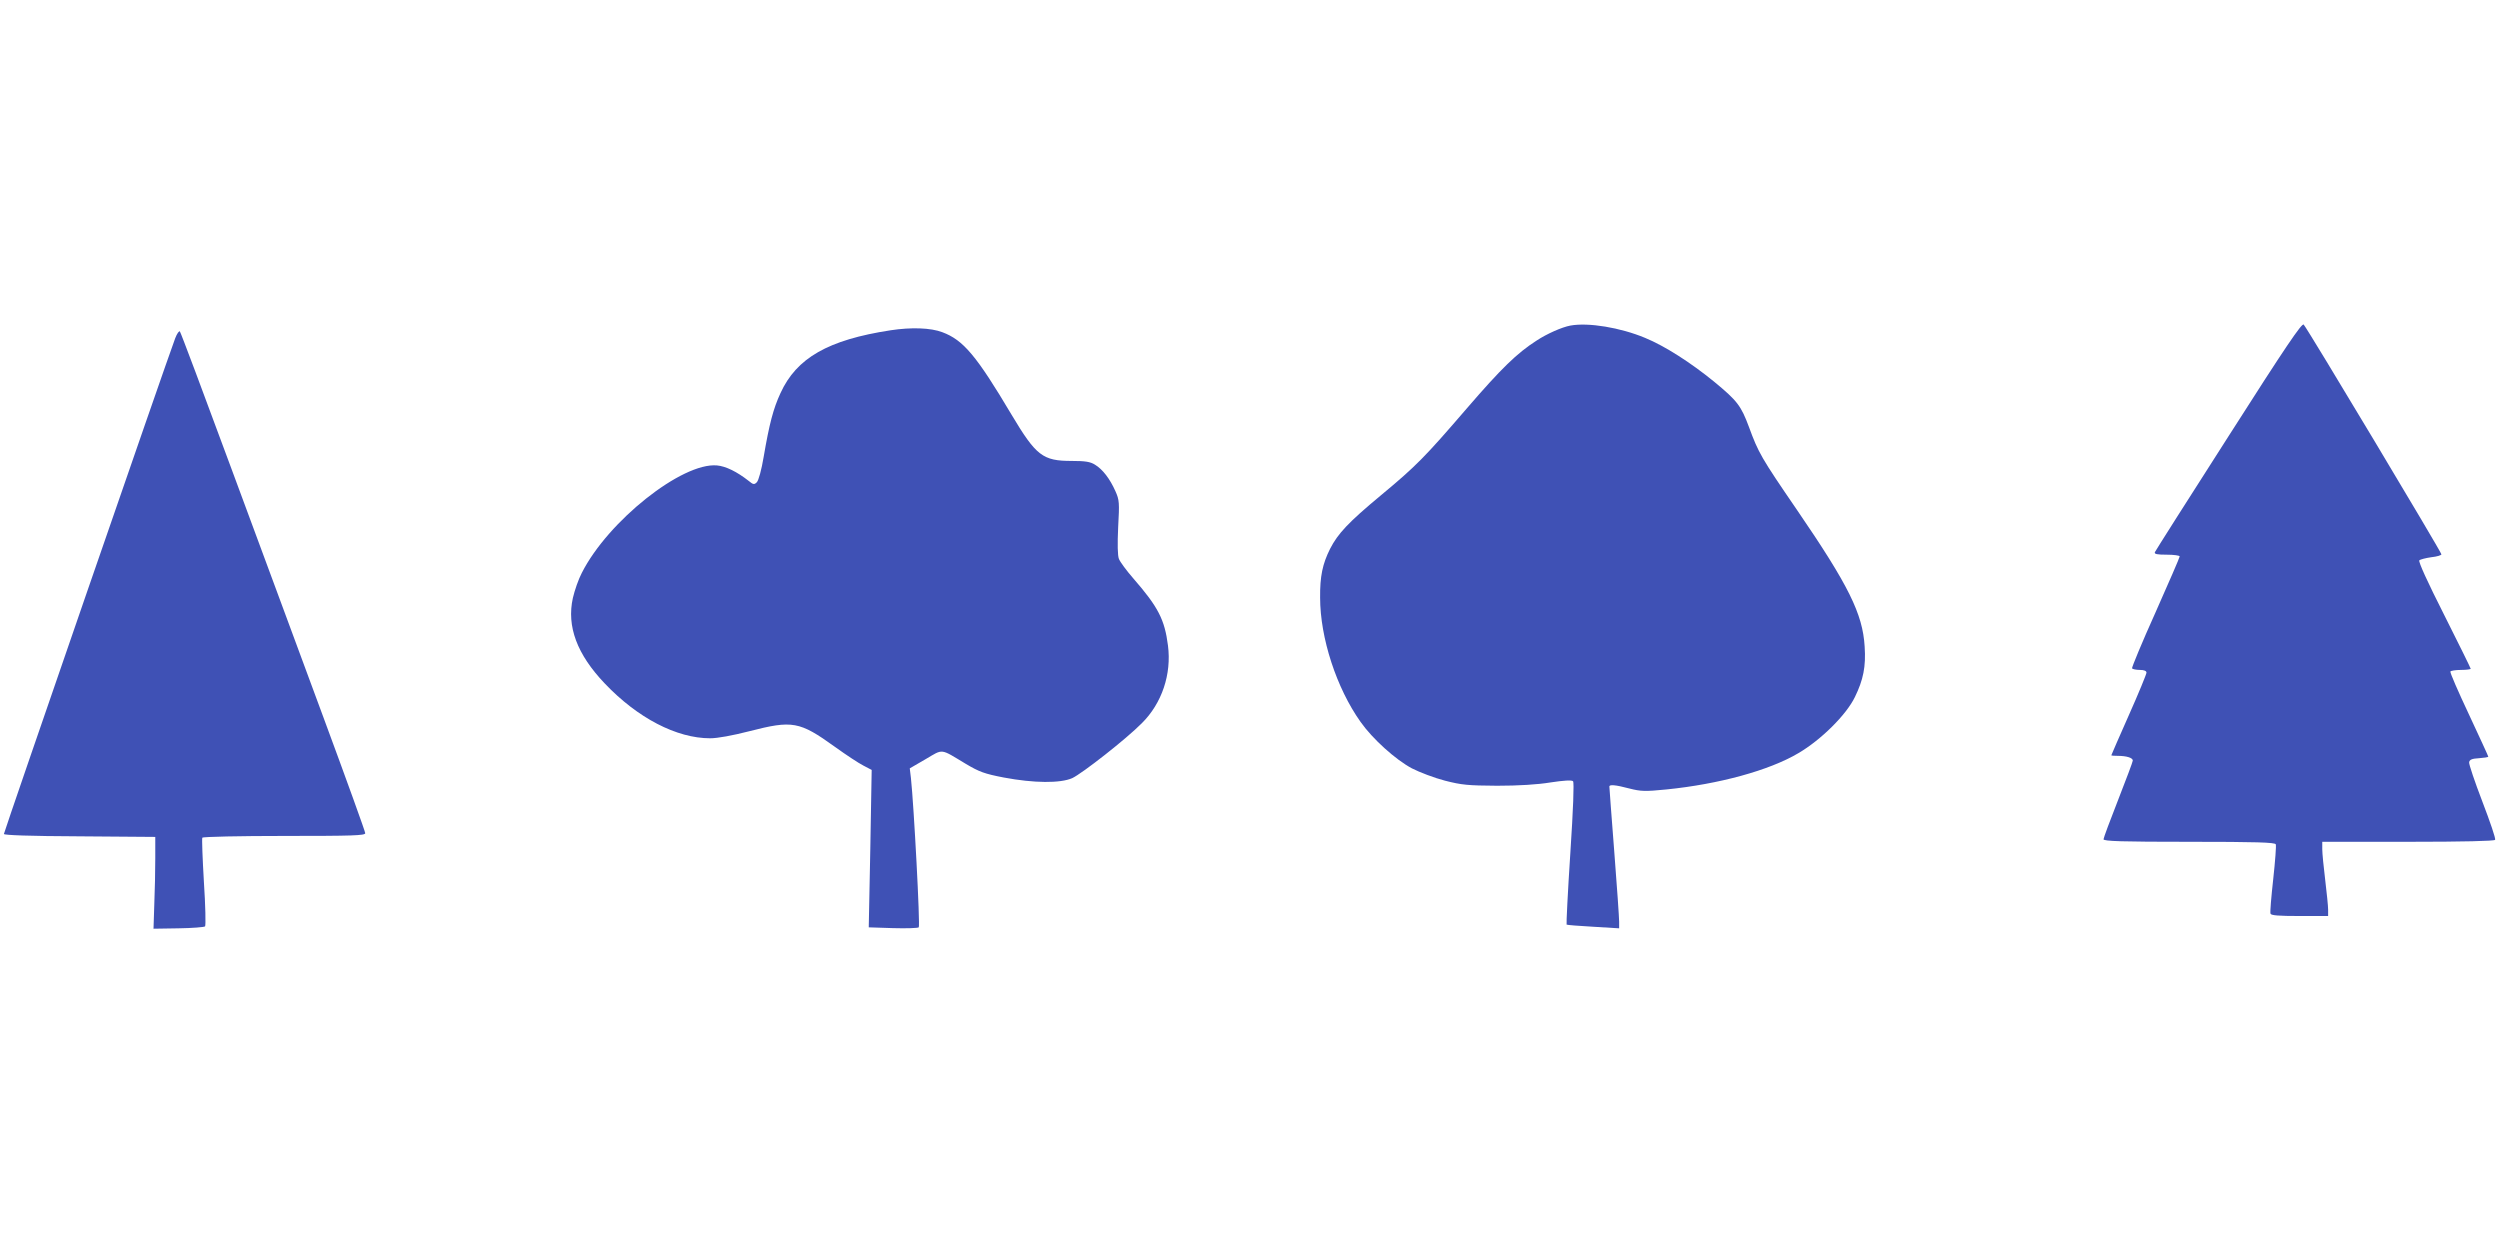 <?xml version="1.0" standalone="no"?>
<!DOCTYPE svg PUBLIC "-//W3C//DTD SVG 20010904//EN"
 "http://www.w3.org/TR/2001/REC-SVG-20010904/DTD/svg10.dtd">
<svg version="1.0" xmlns="http://www.w3.org/2000/svg"
 width="1280pt" height="640pt" viewBox="0 0 1280 640"
 preserveAspectRatio="xMidYMid meet">
<g transform="translate(0,640) scale(0.1,-0.1)"
fill="#3f51b5" stroke="none">
<path d="M11411 4168 c-205 -320 -375 -588 -378 -595 -4 -10 11 -13 61 -13 36
0 66 -4 66 -9 0 -5 -56 -134 -124 -287 -69 -153 -122 -282 -120 -286 3 -4 21
-8 40 -8 22 0 34 -5 34 -14 0 -7 -40 -105 -90 -217 -49 -111 -90 -204 -90
-206 0 -2 15 -3 33 -3 45 0 77 -10 77 -24 0 -6 -34 -96 -75 -201 -41 -104 -75
-196 -75 -202 0 -10 94 -13 439 -13 342 0 440 -3 443 -13 3 -6 -3 -86 -13
-177 -10 -91 -17 -171 -14 -178 3 -9 42 -12 150 -12 l145 0 0 33 c0 17 -7 86
-15 152 -8 65 -15 136 -15 157 l0 38 439 0 c287 0 442 4 446 10 4 6 -26 93
-65 195 -39 102 -70 193 -68 202 2 14 15 19 51 21 26 2 47 5 47 8 0 3 -45 100
-99 216 -55 117 -98 215 -95 220 3 4 27 8 55 8 27 0 49 3 49 6 0 3 -61 127
-136 276 -85 168 -133 273 -127 279 5 5 33 12 61 16 29 3 52 10 52 15 0 11
-686 1156 -705 1176 -9 10 -90 -109 -384 -570z"/>
<path d="M8040 4733 c-43 -8 -120 -42 -173 -77 -100 -64 -181 -143 -356 -346
-217 -252 -259 -295 -442 -447 -166 -138 -219 -195 -259 -273 -39 -78 -52
-141 -51 -250 0 -206 84 -463 207 -636 61 -87 180 -194 263 -238 39 -20 115
-49 169 -63 86 -22 117 -25 267 -26 109 0 208 6 274 17 67 10 108 13 115 6 6
-6 1 -140 -14 -370 -13 -198 -21 -362 -19 -364 2 -2 64 -7 137 -11 l132 -8 0
34 c0 19 -11 180 -25 359 -14 179 -25 328 -25 333 0 11 30 9 102 -10 59 -15
80 -16 190 -5 268 27 526 97 676 186 116 68 245 196 289 287 43 88 57 156 50
259 -10 167 -82 313 -347 700 -183 267 -197 292 -245 423 -41 110 -60 135
-179 233 -119 97 -251 182 -353 224 -127 53 -291 80 -383 63z"/>
<path d="M4560 4709 c-320 -49 -482 -142 -564 -322 -37 -80 -57 -157 -86 -326
-11 -66 -26 -121 -35 -130 -13 -13 -18 -13 -42 7 -60 47 -117 75 -162 79 -179
16 -558 -285 -692 -550 -17 -32 -37 -90 -46 -129 -32 -145 21 -288 163 -437
168 -177 368 -281 540 -281 38 0 114 14 200 36 222 57 257 51 439 -80 57 -41
122 -84 146 -96 l42 -22 -7 -403 -8 -403 124 -4 c68 -2 127 0 132 4 8 6 -25
625 -40 764 l-6 50 81 47 c92 54 73 56 206 -24 69 -41 96 -51 195 -70 154 -29
289 -30 350 -3 51 24 276 200 356 281 103 102 153 251 134 398 -17 133 -50
197 -177 343 -35 40 -68 85 -74 100 -7 17 -8 76 -4 163 7 126 6 139 -14 184
-28 63 -65 112 -105 136 -24 15 -50 19 -119 19 -148 0 -182 26 -308 237 -180
303 -247 382 -354 422 -60 23 -160 26 -265 10z"/>
<path d="M897 4668 c-41 -108 -877 -2528 -877 -2538 0 -6 131 -11 388 -12
l387 -3 0 -110 c0 -60 -2 -166 -5 -235 l-4 -125 128 2 c71 1 132 6 136 10 4 4
2 107 -6 227 -7 120 -11 223 -8 227 3 5 192 9 420 9 349 0 414 2 414 14 0 8
-96 274 -214 593 -118 318 -329 891 -471 1273 -141 382 -260 699 -264 703 -4
4 -15 -11 -24 -35z"/>
</g>
</svg>
